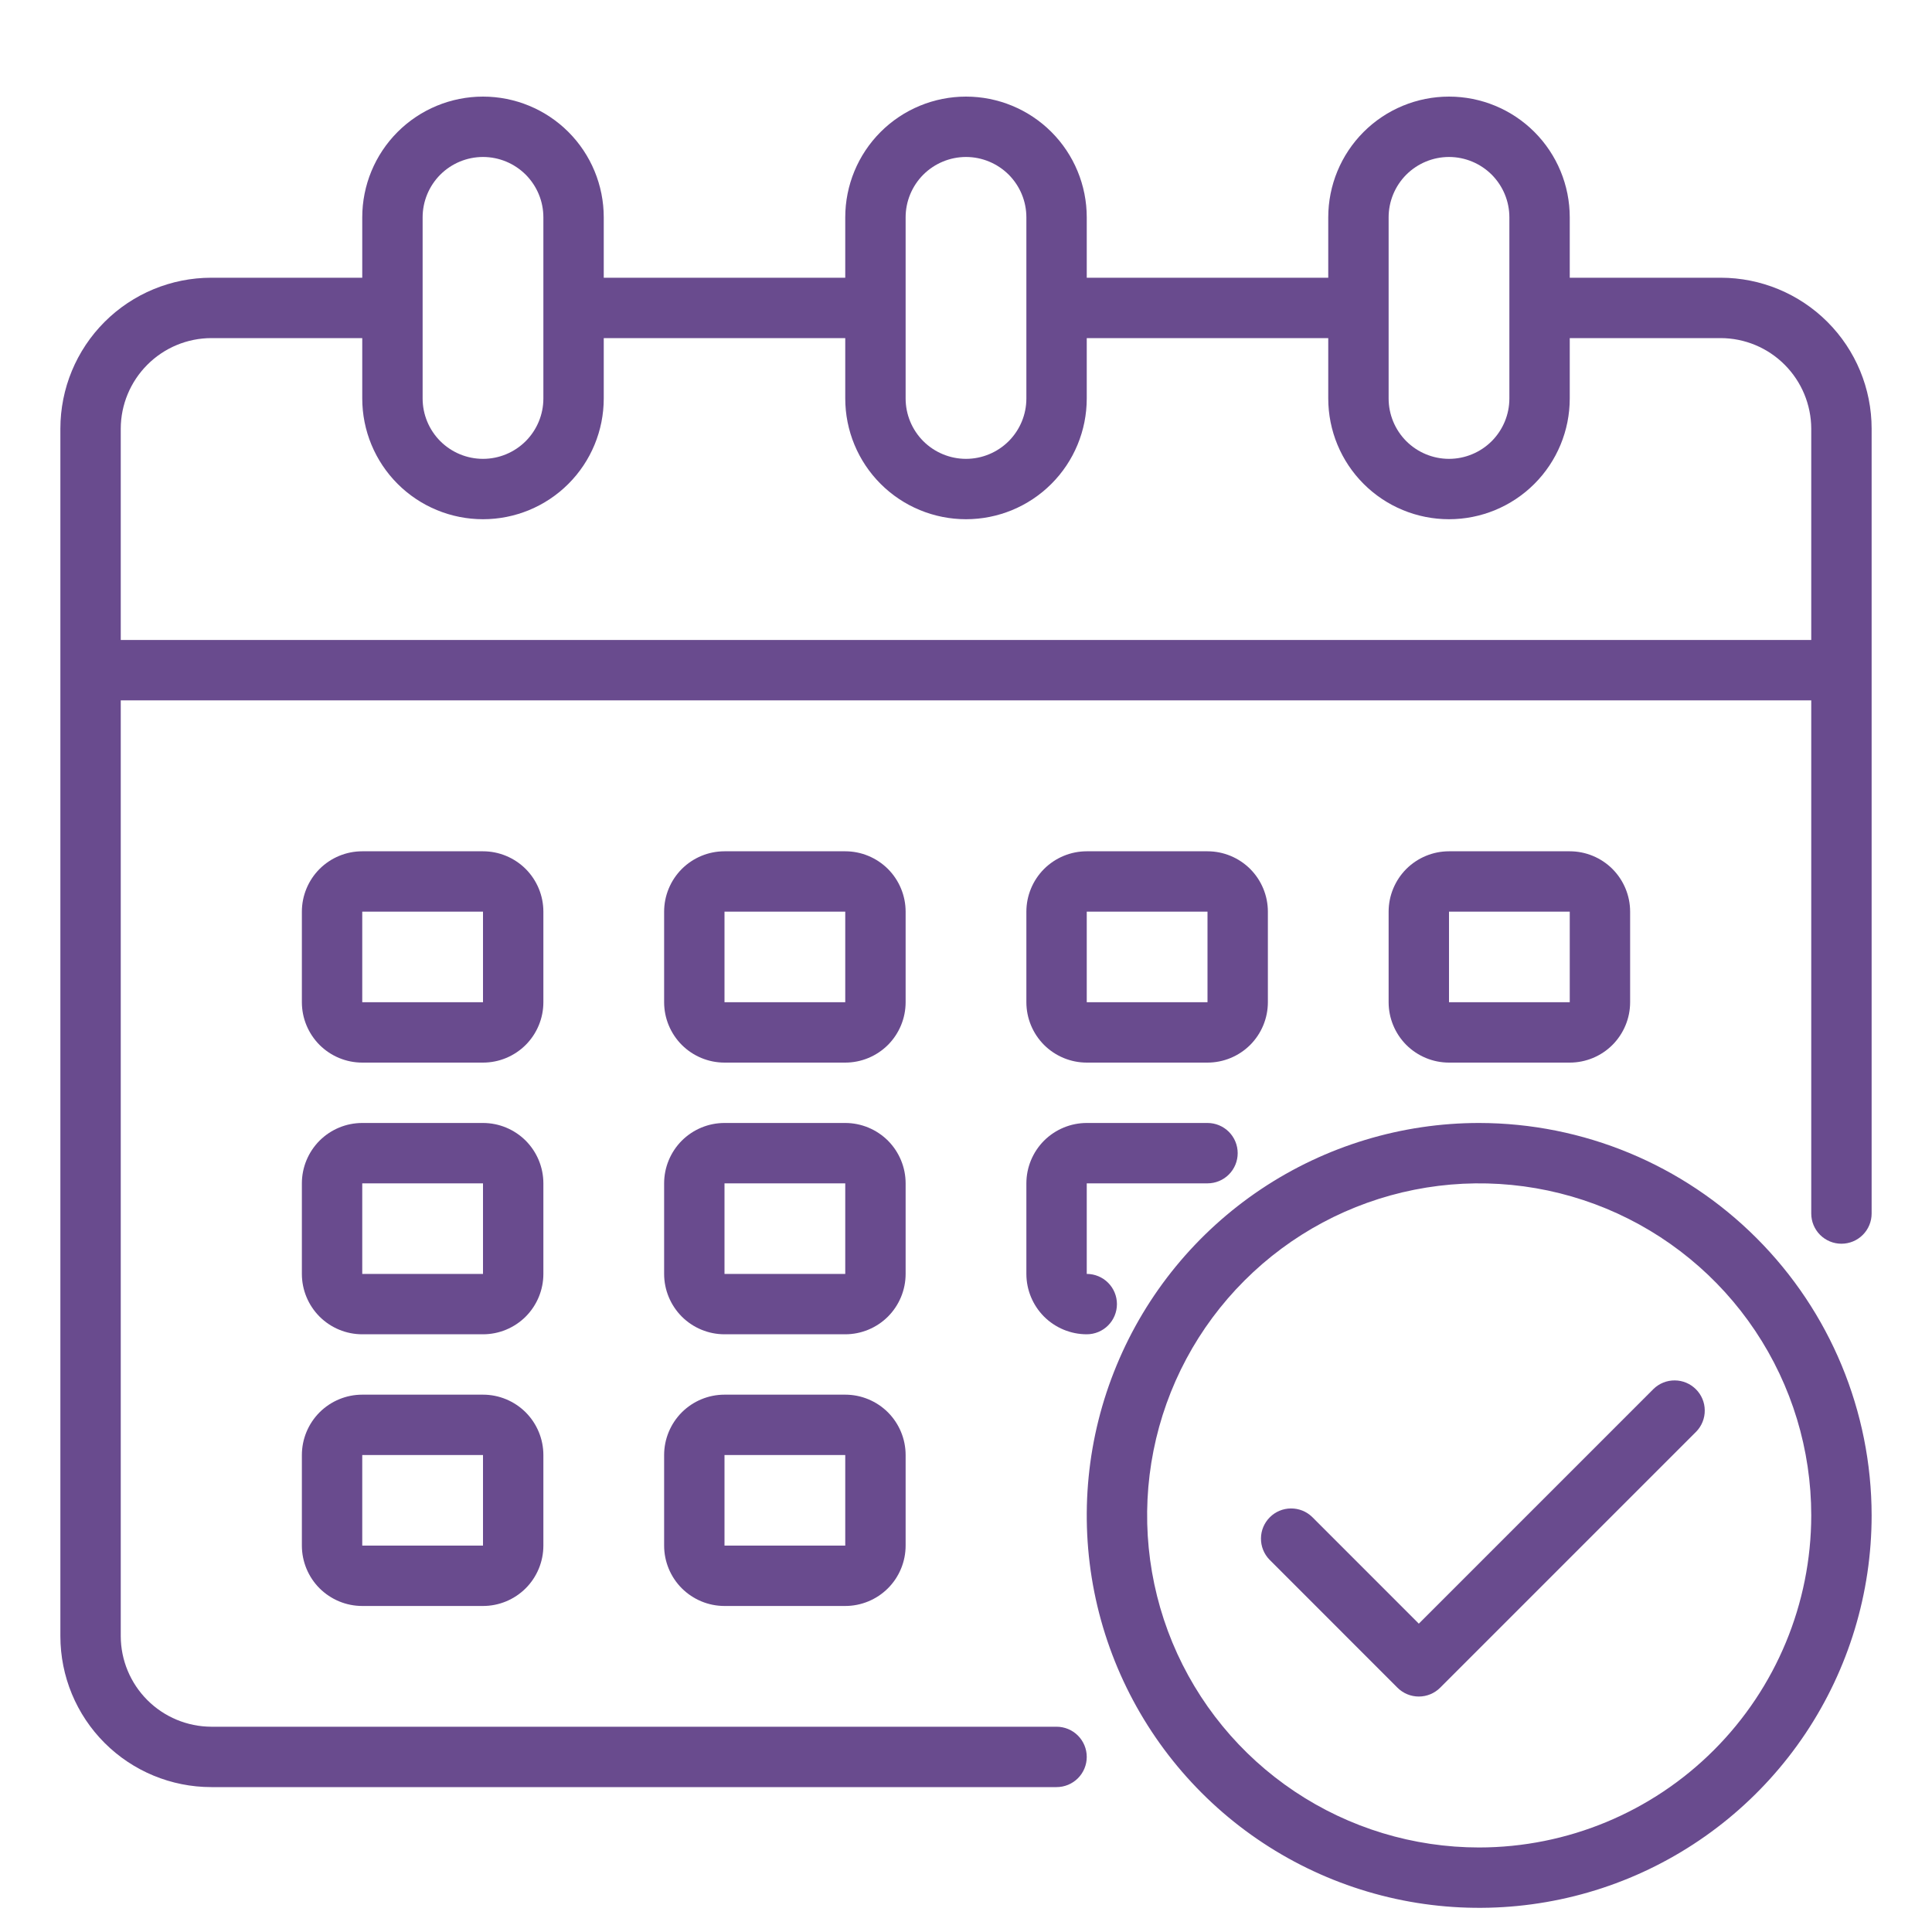 <?xml version="1.0" encoding="UTF-8"?>
<svg xmlns="http://www.w3.org/2000/svg" width="40" height="40" viewBox="0 0 40 40" fill="none">
  <path d="M35.625 5.75H32.5V4.5C32.5 3.837 32.237 3.201 31.768 2.732C31.299 2.263 30.663 2 30 2C29.337 2 28.701 2.263 28.232 2.732C27.763 3.201 27.5 3.837 27.5 4.5V5.75H22.5V4.5C22.5 3.837 22.237 3.201 21.768 2.732C21.299 2.263 20.663 2 20 2C19.337 2 18.701 2.263 18.232 2.732C17.763 3.201 17.5 3.837 17.5 4.5V5.75H12.5V4.5C12.5 3.837 12.237 3.201 11.768 2.732C11.299 2.263 10.663 2 10 2C9.337 2 8.701 2.263 8.232 2.732C7.763 3.201 7.5 3.837 7.5 4.5V5.75H4.375C3.546 5.75 2.751 6.079 2.165 6.665C1.579 7.251 1.25 8.046 1.25 8.875V33.875C1.25 34.704 1.579 35.499 2.165 36.085C2.751 36.671 3.546 37 4.375 37H21.875C22.041 37 22.2 36.934 22.317 36.817C22.434 36.7 22.5 36.541 22.5 36.375C22.5 36.209 22.434 36.05 22.317 35.933C22.2 35.816 22.041 35.75 21.875 35.75H4.375C3.878 35.748 3.402 35.55 3.051 35.199C2.7 34.848 2.501 34.372 2.5 33.875V14.5H37.5V25.125C37.5 25.291 37.566 25.45 37.683 25.567C37.8 25.684 37.959 25.75 38.125 25.75C38.291 25.75 38.45 25.684 38.567 25.567C38.684 25.45 38.75 25.291 38.75 25.125V8.875C38.75 8.046 38.421 7.251 37.835 6.665C37.249 6.079 36.454 5.75 35.625 5.75ZM28.75 4.5C28.75 4.168 28.882 3.851 29.116 3.616C29.351 3.382 29.669 3.25 30 3.25C30.331 3.25 30.649 3.382 30.884 3.616C31.118 3.851 31.25 4.168 31.25 4.5V8.25C31.25 8.582 31.118 8.899 30.884 9.134C30.649 9.368 30.331 9.5 30 9.5C29.669 9.5 29.351 9.368 29.116 9.134C28.882 8.899 28.75 8.582 28.75 8.25V4.5ZM18.75 4.5C18.75 4.168 18.882 3.851 19.116 3.616C19.351 3.382 19.669 3.25 20 3.25C20.331 3.25 20.649 3.382 20.884 3.616C21.118 3.851 21.25 4.168 21.25 4.5V8.25C21.25 8.582 21.118 8.899 20.884 9.134C20.649 9.368 20.331 9.5 20 9.5C19.669 9.5 19.351 9.368 19.116 9.134C18.882 8.899 18.75 8.582 18.75 8.25V4.5ZM8.75 4.5C8.75 4.168 8.882 3.851 9.116 3.616C9.351 3.382 9.668 3.25 10 3.25C10.332 3.25 10.649 3.382 10.884 3.616C11.118 3.851 11.25 4.168 11.25 4.5V8.25C11.25 8.582 11.118 8.899 10.884 9.134C10.649 9.368 10.332 9.5 10 9.5C9.668 9.5 9.351 9.368 9.116 9.134C8.882 8.899 8.75 8.582 8.75 8.25V4.5ZM37.5 13.25H2.5V8.875C2.501 8.378 2.7 7.902 3.051 7.551C3.402 7.199 3.878 7.001 4.375 7H7.5V8.25C7.5 8.913 7.763 9.549 8.232 10.018C8.701 10.487 9.337 10.75 10 10.75C10.663 10.75 11.299 10.487 11.768 10.018C12.237 9.549 12.5 8.913 12.5 8.25V7H17.5V8.25C17.5 8.913 17.763 9.549 18.232 10.018C18.701 10.487 19.337 10.75 20 10.75C20.663 10.75 21.299 10.487 21.768 10.018C22.237 9.549 22.5 8.913 22.5 8.25V7H27.5V8.25C27.5 8.913 27.763 9.549 28.232 10.018C28.701 10.487 29.337 10.75 30 10.75C30.663 10.75 31.299 10.487 31.768 10.018C32.237 9.549 32.5 8.913 32.5 8.25V7H35.625C36.122 7.001 36.598 7.199 36.949 7.551C37.3 7.902 37.498 8.378 37.5 8.875V13.25Z" fill="#694B8E"></path>
  <path d="M18.75 18.875C18.75 18.544 18.618 18.226 18.384 17.991C18.149 17.757 17.831 17.625 17.5 17.625H15C14.668 17.625 14.351 17.757 14.116 17.991C13.882 18.226 13.75 18.544 13.75 18.875V20.75C13.75 21.081 13.882 21.399 14.116 21.634C14.351 21.868 14.668 22 15 22H17.5C17.831 22 18.149 21.868 18.384 21.634C18.618 21.399 18.75 21.081 18.75 20.75V18.875ZM15 20.75V18.875H17.5V20.75H15Z" fill="#694B8E"></path>
  <path d="M11.25 18.875C11.25 18.544 11.118 18.226 10.884 17.991C10.649 17.757 10.332 17.625 10 17.625H7.5C7.168 17.625 6.851 17.757 6.616 17.991C6.382 18.226 6.25 18.544 6.25 18.875V20.75C6.25 21.081 6.382 21.399 6.616 21.634C6.851 21.868 7.168 22 7.5 22H10C10.332 22 10.649 21.868 10.884 21.634C11.118 21.399 11.25 21.081 11.25 20.75V18.875ZM7.5 20.75V18.875H10V20.75H7.5Z" fill="#694B8E"></path>
  <path d="M32.5 22C32.831 22 33.15 21.868 33.384 21.634C33.618 21.399 33.75 21.081 33.75 20.75V18.875C33.75 18.544 33.618 18.226 33.384 17.991C33.15 17.757 32.831 17.625 32.5 17.625H30C29.669 17.625 29.351 17.757 29.116 17.991C28.882 18.226 28.75 18.544 28.75 18.875V20.75C28.75 21.081 28.882 21.399 29.116 21.634C29.351 21.868 29.669 22 30 22H32.5ZM30 18.875H32.5V20.75H30V18.875Z" fill="#694B8E"></path>
  <path d="M18.75 24.5C18.75 24.169 18.618 23.851 18.384 23.616C18.149 23.382 17.831 23.25 17.5 23.25H15C14.668 23.25 14.351 23.382 14.116 23.616C13.882 23.851 13.75 24.169 13.75 24.5V26.375C13.75 26.706 13.882 27.024 14.116 27.259C14.351 27.493 14.668 27.625 15 27.625H17.5C17.831 27.625 18.149 27.493 18.384 27.259C18.618 27.024 18.75 26.706 18.75 26.375V24.5ZM15 26.375V24.5H17.5V26.375H15Z" fill="#694B8E"></path>
  <path d="M11.25 24.5C11.25 24.169 11.118 23.851 10.884 23.616C10.649 23.382 10.332 23.25 10 23.25H7.5C7.168 23.25 6.851 23.382 6.616 23.616C6.382 23.851 6.25 24.169 6.25 24.5V26.375C6.25 26.706 6.382 27.024 6.616 27.259C6.851 27.493 7.168 27.625 7.5 27.625H10C10.332 27.625 10.649 27.493 10.884 27.259C11.118 27.024 11.25 26.706 11.25 26.375V24.5ZM7.5 26.375V24.5H10V26.375H7.5Z" fill="#694B8E"></path>
  <path d="M17.5 28.875H15C14.668 28.875 14.351 29.007 14.116 29.241C13.882 29.476 13.75 29.794 13.75 30.125V32C13.75 32.331 13.882 32.65 14.116 32.884C14.351 33.118 14.668 33.25 15 33.25H17.5C17.831 33.25 18.149 33.118 18.384 32.884C18.618 32.65 18.75 32.331 18.75 32V30.125C18.75 29.794 18.618 29.476 18.384 29.241C18.149 29.007 17.831 28.875 17.5 28.875ZM15 32V30.125H17.5V32H15Z" fill="#694B8E"></path>
  <path d="M22.5 22H25C25.331 22 25.649 21.868 25.884 21.634C26.118 21.399 26.25 21.081 26.25 20.75V18.875C26.25 18.544 26.118 18.226 25.884 17.991C25.649 17.757 25.331 17.625 25 17.625H22.5C22.169 17.625 21.851 17.757 21.616 17.991C21.382 18.226 21.25 18.544 21.25 18.875V20.75C21.25 21.081 21.382 21.399 21.616 21.634C21.851 21.868 22.169 22 22.5 22ZM22.5 18.875H25V20.75H22.5V18.875Z" fill="#694B8E"></path>
  <path d="M21.25 26.375C21.25 26.706 21.382 27.024 21.616 27.259C21.851 27.493 22.169 27.625 22.5 27.625C22.666 27.625 22.825 27.559 22.942 27.442C23.059 27.325 23.125 27.166 23.125 27C23.125 26.834 23.059 26.675 22.942 26.558C22.825 26.441 22.666 26.375 22.5 26.375V24.5H25C25.166 24.5 25.325 24.434 25.442 24.317C25.559 24.2 25.625 24.041 25.625 23.875C25.625 23.709 25.559 23.55 25.442 23.433C25.325 23.316 25.166 23.25 25 23.25H22.5C22.169 23.25 21.851 23.382 21.616 23.616C21.382 23.851 21.25 24.169 21.25 24.5V26.375Z" fill="#694B8E"></path>
  <path d="M10 28.875H7.5C7.168 28.875 6.851 29.007 6.616 29.241C6.382 29.476 6.25 29.794 6.25 30.125V32C6.25 32.331 6.382 32.65 6.616 32.884C6.851 33.118 7.168 33.25 7.5 33.25H10C10.332 33.25 10.649 33.118 10.884 32.884C11.118 32.65 11.25 32.331 11.25 32V30.125C11.25 29.794 11.118 29.476 10.884 29.241C10.649 29.007 10.332 28.875 10 28.875ZM7.5 32V30.125H10V32H7.5Z" fill="#694B8E"></path>
  <path d="M30.625 23.25C29.018 23.25 27.447 23.727 26.111 24.619C24.775 25.512 23.733 26.781 23.119 28.266C22.503 29.75 22.343 31.384 22.656 32.96C22.97 34.536 23.744 35.984 24.88 37.12C26.016 38.257 27.464 39.03 29.04 39.344C30.616 39.657 32.25 39.496 33.734 38.882C35.219 38.267 36.488 37.225 37.381 35.889C38.273 34.553 38.75 32.982 38.75 31.375C38.748 29.221 37.891 27.156 36.367 25.633C34.844 24.109 32.779 23.253 30.625 23.25ZM30.625 38.25C29.265 38.25 27.936 37.847 26.805 37.091C25.675 36.336 24.794 35.262 24.273 34.006C23.753 32.75 23.617 31.367 23.882 30.034C24.147 28.7 24.802 27.475 25.764 26.514C26.725 25.552 27.95 24.897 29.284 24.632C30.617 24.367 32 24.503 33.256 25.023C34.512 25.544 35.586 26.425 36.341 27.555C37.097 28.686 37.5 30.015 37.5 31.375C37.498 33.198 36.773 34.945 35.484 36.234C34.195 37.523 32.448 38.248 30.625 38.25Z" fill="#694B8E"></path>
  <path d="M34.236 28.755L29.375 33.616L27.166 31.406C27.048 31.292 26.89 31.229 26.726 31.231C26.562 31.232 26.405 31.298 26.29 31.414C26.174 31.53 26.108 31.686 26.107 31.85C26.105 32.014 26.168 32.172 26.282 32.29L28.933 34.942C29.05 35.059 29.209 35.125 29.375 35.125C29.541 35.125 29.7 35.059 29.817 34.942L35.12 29.639C35.234 29.521 35.297 29.363 35.295 29.199C35.294 29.035 35.228 28.878 35.112 28.763C34.996 28.647 34.84 28.581 34.676 28.58C34.512 28.578 34.354 28.641 34.236 28.755Z" fill="#694B8E"></path>
</svg>
